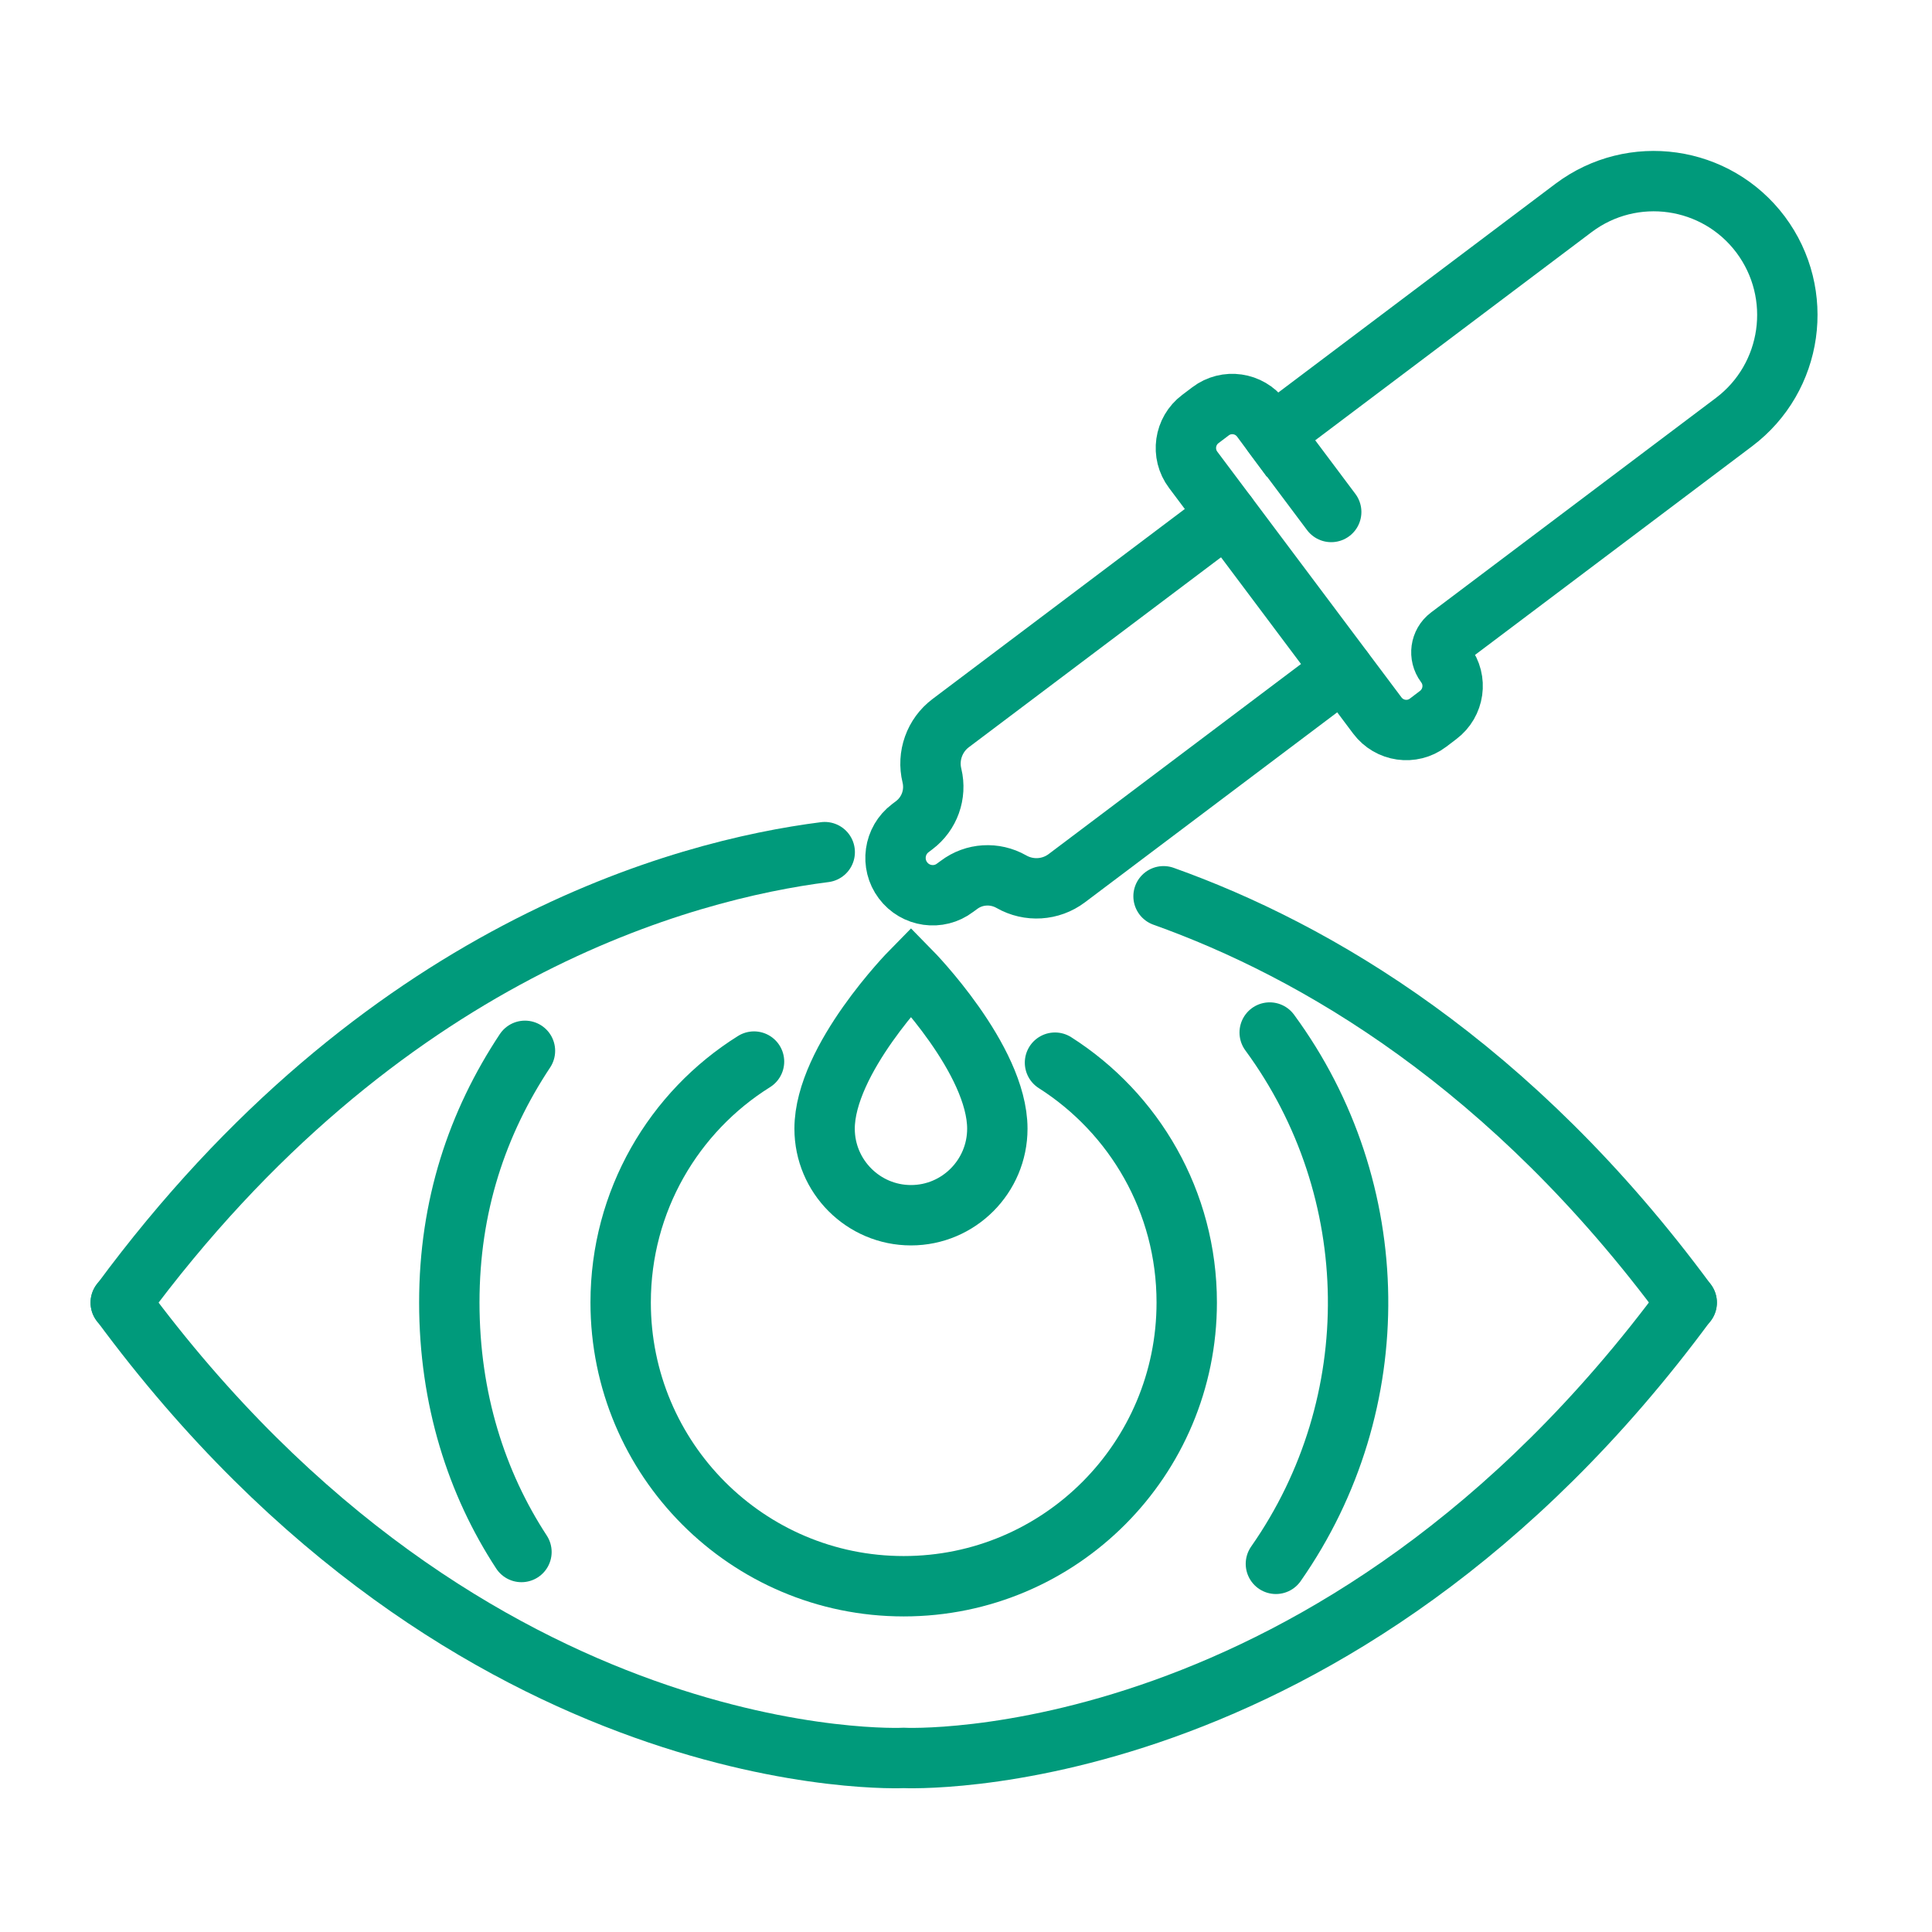 <svg width="32" height="32" viewBox="0 0 32 32" fill="none" xmlns="http://www.w3.org/2000/svg">
<path d="M8.637 25.706C7.893 24.568 7.442 23.173 7.442 21.573C7.442 19.974 7.904 18.599 8.695 17.405" stroke="#009A7B" stroke-miterlimit="10" stroke-linecap="round"/>
<path d="M21.03 17.102C22.941 19.702 22.988 23.251 21.133 25.902" stroke="#009A7B" stroke-miterlimit="10" stroke-linecap="round"/>
<path d="M17.474 17.601C18.785 18.435 19.656 19.901 19.656 21.573C19.656 24.169 17.558 26.273 14.968 26.273C12.378 26.273 10.28 24.169 10.28 21.573C10.28 19.89 11.162 18.413 12.489 17.583" stroke="#009A7B" stroke-miterlimit="10" stroke-linecap="round"/>
<path d="M2 21.573C7.815 29.466 14.968 29.117 14.968 29.117C14.968 29.117 22.121 29.466 27.936 21.573" stroke="#009A7B" stroke-miterlimit="10" stroke-linecap="round"/>
<path d="M13.66 14.114C11.33 14.411 6.299 15.741 2 21.578" stroke="#009A7B" stroke-miterlimit="10" stroke-linecap="round"/>
<path d="M27.938 21.576C25.03 17.63 21.788 15.743 19.272 14.845" stroke="#009A7B" stroke-miterlimit="10" stroke-linecap="round"/>
<path d="M16.519 18.695C16.519 17.546 15.089 16.091 15.089 16.091C15.089 16.091 13.658 17.546 13.658 18.695C13.658 19.485 14.3 20.128 15.089 20.128C15.878 20.128 16.519 19.485 16.519 18.695Z" stroke="#009A7B" stroke-miterlimit="10" stroke-linecap="round"/>
<path d="M24.003 10.544L28.721 6.991C29.697 6.255 29.894 4.866 29.161 3.885C28.427 2.907 27.041 2.709 26.063 3.444L21.084 7.194L20.89 6.932C20.691 6.667 20.315 6.612 20.05 6.813L19.882 6.94C19.617 7.139 19.563 7.516 19.763 7.782L22.813 11.851C23.012 12.116 23.388 12.171 23.653 11.97L23.82 11.843C24.085 11.643 24.14 11.267 23.939 11.001C23.832 10.856 23.859 10.653 24.003 10.544Z" stroke="#009A7B" stroke-miterlimit="10" stroke-linecap="round"/>
<path d="M20.323 8.53L15.745 11.978C15.479 12.179 15.356 12.521 15.436 12.847C15.51 13.155 15.395 13.478 15.141 13.669L15.079 13.716C14.806 13.921 14.752 14.31 14.956 14.581C15.161 14.855 15.549 14.909 15.819 14.704L15.882 14.658C16.135 14.466 16.476 14.447 16.751 14.603C17.041 14.769 17.402 14.747 17.669 14.546L22.246 11.099" stroke="#009A7B" stroke-miterlimit="10" stroke-linecap="round"/>
<path d="M21.084 7.192L22.049 8.48" stroke="#009A7B" stroke-miterlimit="10" stroke-linecap="round"/>
</svg>
